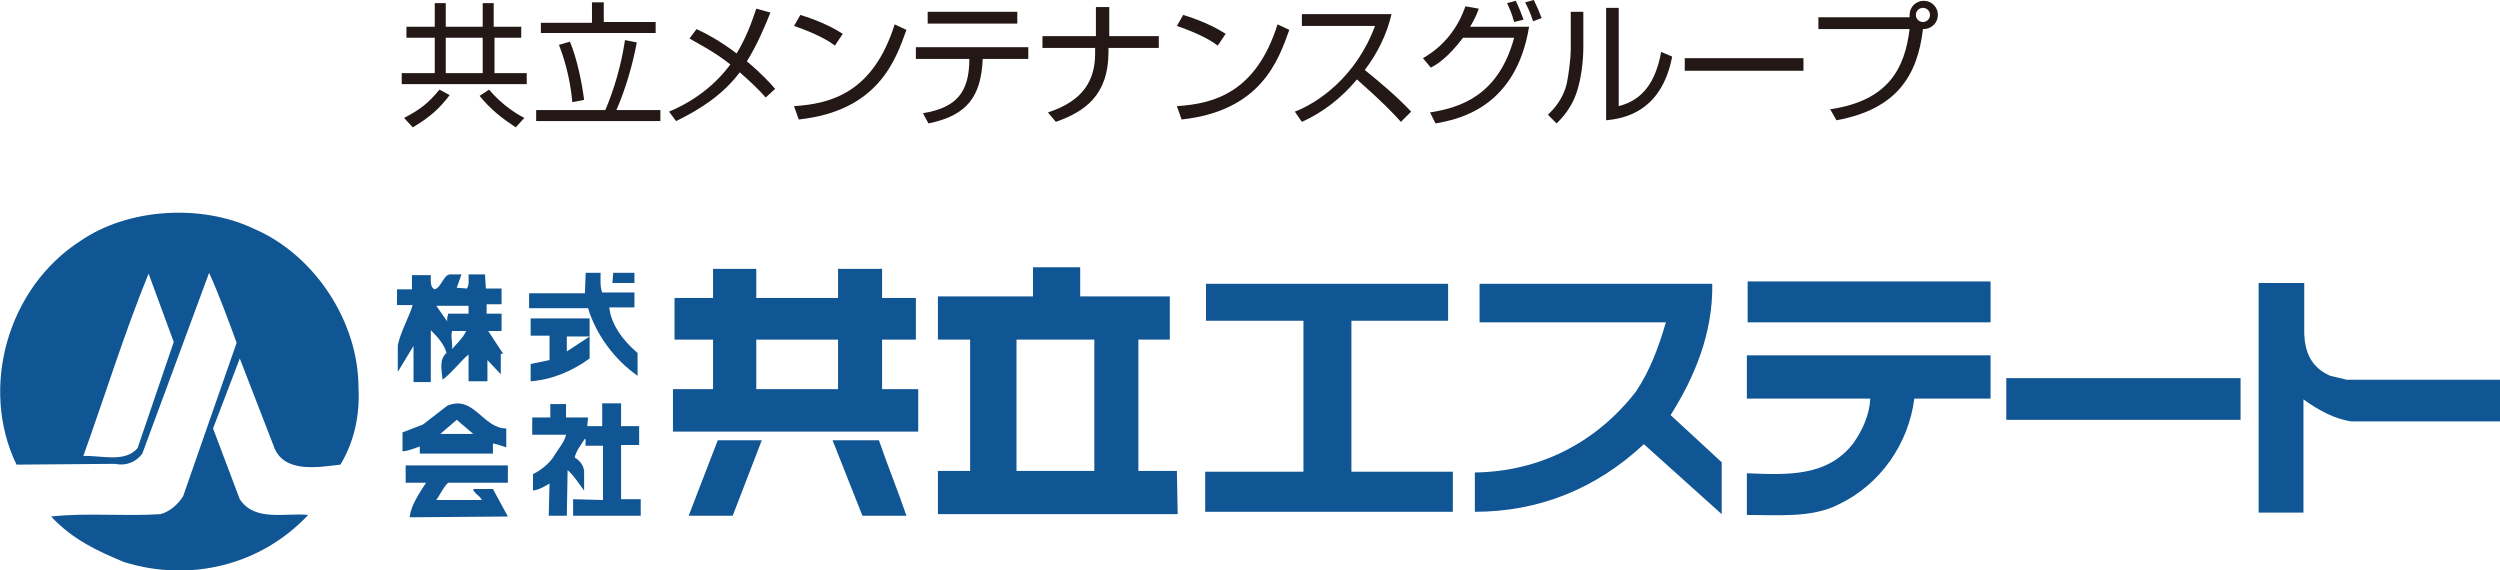 <?xml version="1.0" encoding="utf-8"?>
<!-- Generator: Adobe Illustrator 27.0.0, SVG Export Plug-In . SVG Version: 6.00 Build 0)  -->
<svg version="1.1" id="footer" xmlns="http://www.w3.org/2000/svg" xmlns:xlink="http://www.w3.org/1999/xlink" x="0px" y="0px"
	 viewBox="0 0 318 72.5" style="enable-background:new 0 0 318 72.5;" xml:space="preserve">
<style type="text/css">
	.st0{fill:#105594;}
	.st1{fill:#231815;}
</style>
<g>
	<g>
		<path class="st0" d="M53.4,57.7h9.3v-1.3c0.5,0.1,1.1,0.3,1.7,0.5l0-2.4c-3,0-4.1-4.3-7.5-2.9l-3.1,2.4l-2.6,1l0,2.4
			c0.7,0,1.5-0.4,2.2-0.6V57.7z M58.1,53.4l2.1,1.8h-4.2L58.1,53.4z"/>
		<path class="st0" d="M64.6,65.7l-1.9-3.5h-2.5c0,0.5,0.8,0.8,1.1,1.4h-5.8c0.5-0.7,0.8-1.5,1.5-2.2h7.6v-2.2h-13v2.2h2.6
			c-0.9,1.4-1.9,2.8-2.1,4.4L64.6,65.7z"/>
	</g>
	<g>
		<path class="st0" d="M45.6,49.3c0-8.4-5.6-16.9-13.3-20.2c-6.7-3.2-16-2.6-22,1.5c-9.4,6-12.9,18.8-8.2,28.5L14.6,59
			c1.4,0.3,2.7-0.2,3.5-1.3l8.5-23c1.3,2.9,2.4,5.9,3.5,8.9l-6.8,19.5c-0.6,1-1.7,2-2.9,2.3c-4.6,0.3-9.5-0.2-13.9,0.3
			c2.7,2.9,5.9,4.4,9.3,5.8c8.4,2.6,17.4,0.4,23.4-6c-2.9-0.3-6.8,0.9-8.7-2l-3.4-9l3.4-8.9l4.3,11.1c1.2,3.6,5.8,2.7,8.5,2.4
			C45,56.3,45.8,52.9,45.6,49.3z M17.5,57c-1.6,1.9-4.7,0.9-6.9,1c2.8-7.8,5.2-15.6,8.3-23.2l3.2,8.7L17.5,57z"/>
		<path class="st0" d="M64,45l-1.9-2.9h1.7v-2.2h-1.9l0-1.2h1.9v-2h-2c0-0.5-0.1-1.2-0.1-1.8h-2.1c0,0.6,0.1,1.3-0.2,1.8l-1.3-0.1
			l0.6-1.7h-1.4c-0.9,0-1.1,1.6-2,1.9c-0.6-0.2-0.5-1.1-0.5-1.8h-2.4v1.8h-1.9v2h2c-0.5,1.6-1.5,3.3-1.9,5.1v3.4l2-3.3v4.6h2.2
			l0-6.6c0.9,0.9,1.7,1.8,2,2.9c-1,0.8-0.6,2.3-0.5,3.4c1.3-1,2.4-2.5,3.3-3.2v3.4l2.4,0l0-2.7l1.7,1.8V45z M57.5,44.4
			c0.1-0.8-0.2-1.5,0-2.3h1.8C58.9,43,58.1,43.7,57.5,44.4z M59.6,39.9H57c0,0.2-0.2,0.6-0.1,1l-1.4-2l4.1,0L59.6,39.9z"/>
	</g>
	<path class="st0" d="M72.9,63.5v2.1h8.6l0-2.1H79v-6.9h2.3l0-2.4H79v-2.9l-2.4,0v2.9h-1.9c0-0.1,0.1-1.1,0.1-1.1H72v-1.7h-2v1.7
		h-2.3v2.2h4.3c-0.2,0.9-0.9,1.7-1.4,2.5c-0.6,1.1-1.9,2.1-2.8,2.5v2.1c0.8-0.1,1.6-0.6,2.1-0.9l-0.1,4.1h2.3l0.1-5.8
		c0.9,0.8,1.4,1.7,2.1,2.6v-2.5c-0.1-0.7-0.5-1.3-1.2-1.7c0.2-0.9,0.8-1.6,1.3-2.4c0.2,0.1,0,0.6,0.1,0.9h2.2v6.9L72.9,63.5z"/>
	<g>
		<path class="st0" d="M81.1,44.9c-1.9-1.6-3.4-3.7-3.6-5.8h3.2v-1.9h-4.1c-0.3-0.8-0.2-1.6-0.2-2.5h-1.9l-0.1,2.6h-7.1l0,1.9h7.5
			c1,3.3,3.3,6.5,6.3,8.6L81.1,44.9z"/>
		<path class="st0" d="M67.5,42.7h2.4v3.1l-2.4,0.5v2.2c2.7-0.2,5.3-1.3,7.5-2.9v-2.8l-2.9,1.9v-1.9h2.9v-2.3h-7.5V42.7z"/>
		<polygon class="st0" points="80.7,34.7 78,34.7 77.9,36 80.7,36 		"/>
	</g>
	<g>
		<path class="st0" d="M112.2,49.5v-6.3h4.3l0-5.3h-4.3v-3.7h-5.6v3.7H96.2v-3.7h-5.5v3.7h-4.9l0,5.3h4.9v6.3h-5.1v5.4h31.2v-5.4
			H112.2z M106.6,49.5H96.2v-6.3h10.4V49.5z"/>
		<polygon class="st0" points="87.6,65.6 93.2,65.6 96.9,56 91.3,56 		"/>
		<path class="st0" d="M105.9,56l3.8,9.6h5.6c-1.1-3.2-2.4-6.4-3.5-9.6H105.9z"/>
	</g>
	<path class="st0" d="M149.7,59.9h-4.9l0-16.7h4l0-5.5h-11.4l0-3.7l-6,0v3.7h-12.1l0,5.5h4.1v16.7h-4.1l0,5.5l30.5,0L149.7,59.9z
		 M139.2,59.9h-9.9V43.2h9.9V59.9z"/>
	<polygon class="st0" points="184.2,36.1 184.2,40.8 171.9,40.8 171.9,60 184.8,60 184.8,65.1 153.3,65.1 153.3,60 165.8,60 
		165.8,40.8 153.4,40.8 153.4,36.1 	"/>
	<path class="st0" d="M217.8,36.1c0.1,6.2-2.2,11.8-5.3,16.7l6.5,6l0,6.6l-9.9-8.9c-6.1,5.7-13.4,8.6-21.5,8.6l0-5
		c8-0.1,15.3-3.6,20.5-10.3c1.8-2.7,2.9-5.7,3.8-8.8h-23.7v-4.9H217.8z"/>
	<polygon class="st0" points="253.2,35.8 253.2,41 222.3,41 222.3,35.8 	"/>
	<path class="st0" d="M253.2,45.2v5.5h-9.7c-0.7,5.6-4.2,10.9-9.7,13.5c-3.4,1.7-7.7,1.3-11.6,1.3l0-5.3c5.1,0.2,10.3,0.5,13.6-3.9
		c1.1-1.6,2-3.5,2.1-5.6h-15.7v-5.5L253.2,45.2z"/>
	<rect x="255.2" y="48.1" class="st0" width="29.8" height="5.3"/>
	<path class="st0" d="M293.1,36l0,6.5c0.1,2.2,0.8,4.2,3.3,5.3l2.1,0.5H318v5.3h-18.9c-2.2-0.3-4.3-1.5-6.1-2.8v14.4h-5.7V36H293.1z
		"/>
</g>
<path class="st1" d="M66.4,4.8h-3.5v4.5h4.1v1.4H51.1V9.3h4.2V4.8h-3.6V3.4h3.6v-3h1.4v3h4.7v-3h1.4v3h3.5V4.8z M57.2,12.1
	c-1.3,1.7-2.5,2.8-4.7,4.1L51.4,15c2.1-1.1,3.1-1.9,4.5-3.6L57.2,12.1z M61.4,4.8h-4.7v4.5h4.7V4.8z M65.6,16.2
	C63.8,15,62.5,14,61,12.2l1.2-0.8c1.8,2.1,3.7,3.2,4.5,3.6L65.6,16.2z"/>
<path class="st1" d="M77,14c1.1-2.6,2-5.6,2.5-8.9l1.5,0.3c-0.5,2.7-1.4,5.9-2.6,8.6H84v1.4H68.2V14H77z M76.8,0.3v2.5h6.6v1.4H68.8
	V2.9h6.5V0.3H76.8z M72.8,13c-0.3-3.4-1.2-6-1.7-7.3l1.4-0.4c0.9,2.2,1.5,5.1,1.8,7.4L72.8,13z"/>
<path class="st1" d="M97.4,12.4c-0.7-0.8-1.8-1.9-3.3-3.2c-2.1,2.8-5,4.7-8.1,6.2l-0.9-1.2c3.1-1.3,5.8-3.3,7.8-6
	c-2-1.6-4-2.6-5.2-3.3l0.9-1.2c1.1,0.5,3,1.5,5.1,3.1c1.2-2,1.9-3.9,2.5-5.7l1.8,0.5c-0.8,2-1.8,4.3-3,6.2c1.8,1.5,3,2.8,3.6,3.5
	L97.4,12.4z"/>
<path class="st1" d="M106.2,5.8c-1.4-1.1-4-2.1-5.2-2.5l0.8-1.4c0.3,0.1,3.1,0.9,5.4,2.4L106.2,5.8z M101,13.5
	c4.8-0.3,10.1-1.8,12.8-10.4l1.5,0.7c-1.4,3.9-3.6,10.3-13.7,11.4L101,13.5z"/>
<path class="st1" d="M130.8,6v1.5H125c-0.2,4.8-2,7.2-6.9,8.2l-0.7-1.3c4.3-0.7,5.9-2.7,5.9-6.9h-6.8V6H130.8z M129.4,1.5V3H118V1.5
	H129.4z"/>
<path class="st1" d="M139.4,4.6V0.9h1.7v3.7h6.3v1.5H141v0.5c0,5.5-3,7.6-6.7,8.9l-1-1.2c4.6-1.5,6-4.2,6-7.5V6.1h-6.7V4.6H139.4z"
	/>
<path class="st1" d="M154.9,5.8c-1.4-1.1-4-2.1-5.2-2.5l0.8-1.4c0.3,0.1,3.1,0.9,5.4,2.4L154.9,5.8z M149.7,13.5
	c4.8-0.3,10.1-1.8,12.8-10.4l1.5,0.7c-1.4,3.9-3.6,10.3-13.7,11.4L149.7,13.5z"/>
<path class="st1" d="M164.7,14.2c2.9-1.1,7.8-4.4,10.2-10.9h-9.3V1.8h11.4c-0.6,2.6-1.8,5-3.4,7.1c2.1,1.7,4.1,3.4,5.9,5.3l-1.3,1.3
	c-1-1.1-2.2-2.4-5.6-5.4c-1.9,2.3-4.3,4.2-7,5.4L164.7,14.2z"/>
<path class="st1" d="M181,7.4c2.8-1.6,4.5-4,5.4-6.6l1.7,0.3c-0.2,0.6-0.5,1.3-1.1,2.3h7.5c-1.7,10.4-9.1,11.8-11.9,12.3l-0.7-1.4
	c3.8-0.6,8.7-2.1,10.7-9.5h-6.5c-1.9,2.5-3.3,3.4-4.1,3.8L181,7.4z M192.6,2.8c-0.3-1.1-0.5-1.5-0.9-2.4l1.1-0.3
	c0.4,0.8,0.7,1.6,1,2.4L192.6,2.8z M195,2.7c-0.1-0.3-0.4-1.3-1-2.4l1.1-0.3c0.4,0.8,0.7,1.5,1,2.3L195,2.7z"/>
<path class="st1" d="M201.4,6c0,1.9-0.3,4.2-0.9,5.9c-0.7,2-1.9,3.2-2.5,3.8l-1.1-1.1c0.7-0.7,1.9-1.9,2.4-4c0.2-1,0.5-3,0.5-4.4
	V1.5h1.6V6z M205.9,13.5c3.1-0.8,4.7-3.1,5.4-6.9l1.4,0.6c-1.4,7.3-6.5,7.9-8.4,8.1V1h1.6V13.5z"/>
<path class="st1" d="M229.4,7.4V9h-15.1V7.4H229.4z"/>
<path class="st1" d="M232.8,13.9c7.5-1.1,9.5-5.3,10.1-10.2h-11.6V2.2h11.6c0-0.1,0-0.2,0-0.3c0-1,0.8-1.8,1.8-1.8
	c1,0,1.8,0.8,1.8,1.8c0,0.9-0.7,1.8-1.9,1.8c-0.7,6-3.4,10.2-11,11.6L232.8,13.9z M243.7,1.9c0,0.5,0.4,0.9,0.9,0.9
	c0.5,0,0.9-0.4,0.9-0.9c0-0.5-0.4-0.9-0.9-0.9C244.1,1,243.7,1.4,243.7,1.9z"/>
</svg>
